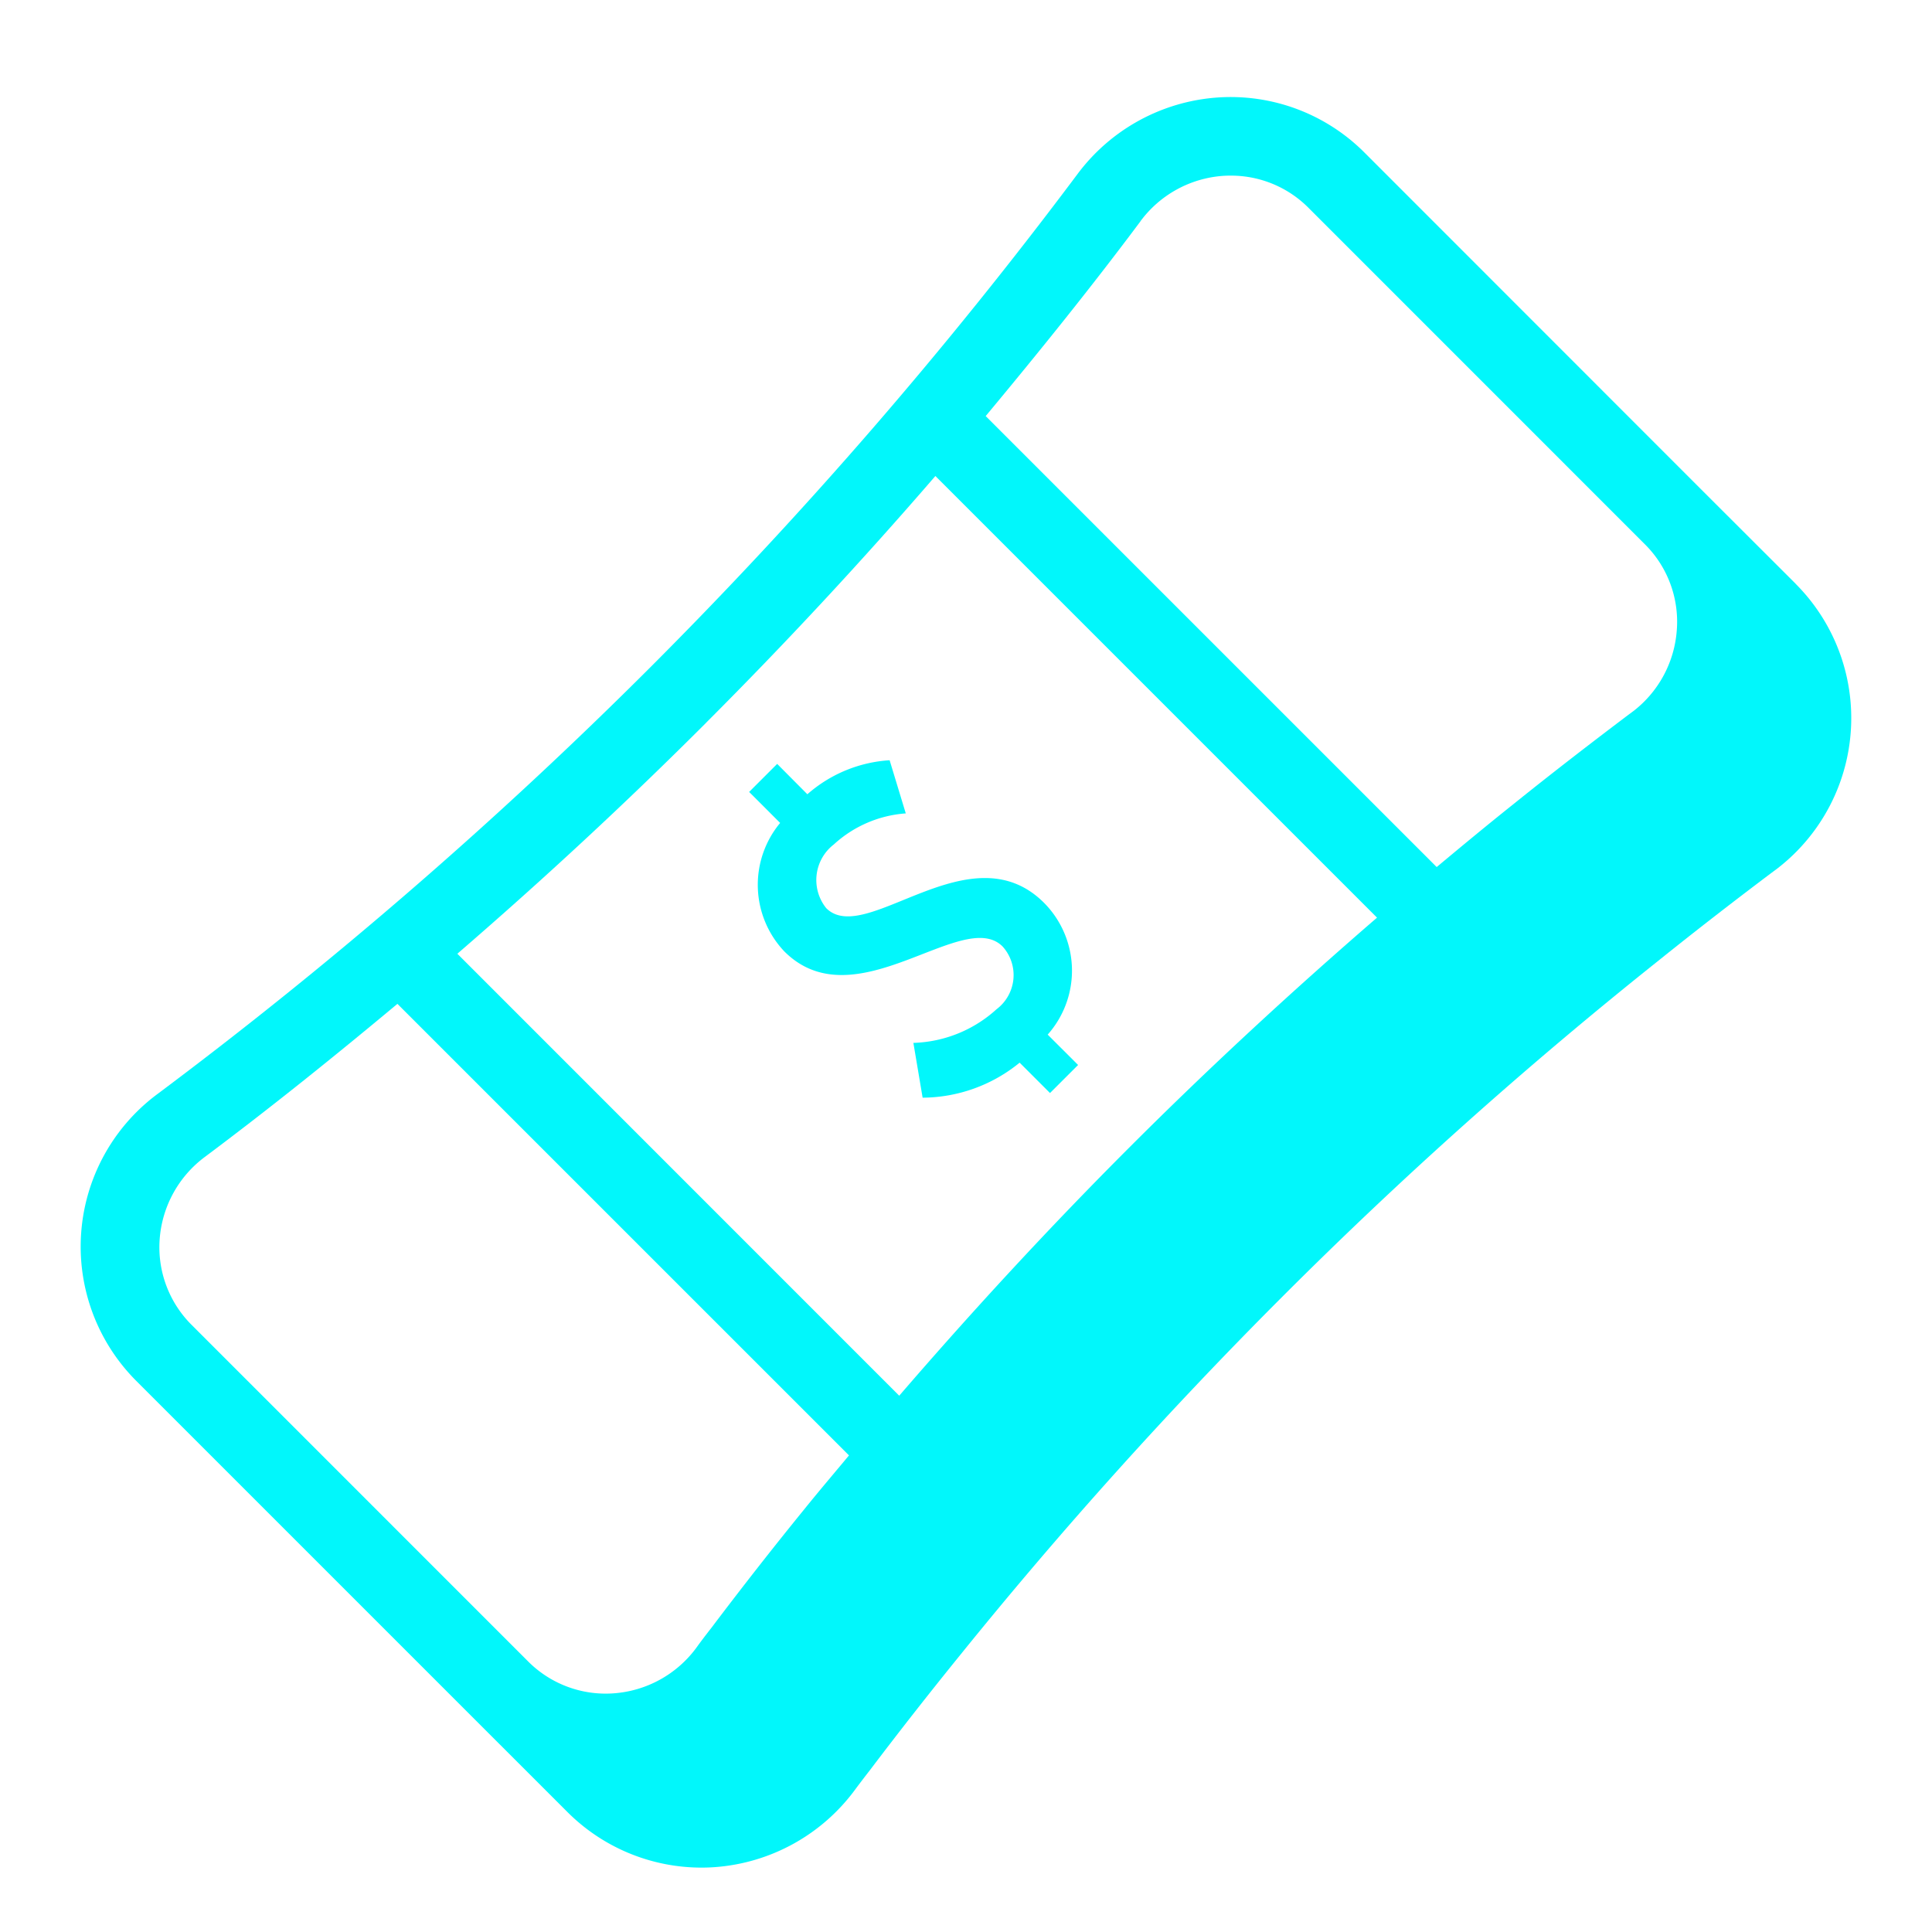 <svg xmlns="http://www.w3.org/2000/svg" width="64" height="64" viewBox="0 0 64 64"><g transform="translate(-204.355 -0.354)"><rect width="64" height="64" transform="translate(204.355 0.354)" fill="none"/><g transform="translate(207.029 3.568)"><path d="M263.056,18.77,259.9,15.619l-.008-.008h0L248.781,4.495a6.262,6.262,0,0,0-4.889-1.828A6.337,6.337,0,0,0,239.271,5.2,151.325,151.325,0,0,1,225.13,21.53,151.238,151.238,0,0,1,208.8,35.671a6.294,6.294,0,0,0-.708,9.511L219.21,56.3l3.16,3.159a6.28,6.28,0,0,0,4.44,1.844c.148,0,.3-.005.448-.016a6.34,6.34,0,0,0,4.633-2.552c.158-.214.324-.431.514-.675.987-1.305,2-2.594,3.007-3.835a150.545,150.545,0,0,1,10.61-11.8,148.108,148.108,0,0,1,12.457-11.138c1.28-1.029,2.536-2,3.767-2.927l.182-.135a6.292,6.292,0,0,0,.63-9.45Zm-21.7-12.007a3.731,3.731,0,0,1,2.719-1.5c.092-.007.182-.009.274-.009a3.619,3.619,0,0,1,2.586,1.08l11.115,11.117a3.613,3.613,0,0,1,1.072,2.858A3.725,3.725,0,0,1,257.7,22.98l-.186.138c-1.251.945-2.527,1.928-3.821,2.97-.845.673-1.685,1.37-2.525,2.07l-14.94-14.939C237.992,11.1,239.719,8.959,241.358,6.764Zm-14.385,16.61q3.936-3.936,7.591-8.169l14.63,14.63c-2.787,2.407-5.527,4.935-8.176,7.584-2.635,2.633-5.192,5.4-7.652,8.253L218.726,31.03C221.568,28.577,224.327,26.02,226.973,23.373ZM209.938,43.339a3.629,3.629,0,0,1-1.072-2.861,3.735,3.735,0,0,1,1.5-2.72c2.168-1.621,4.286-3.325,6.375-5.068L231.7,47.648c-.492.591-.99,1.176-1.471,1.772-1.026,1.261-2.026,2.537-3.084,3.936-.181.232-.359.464-.508.673a3.73,3.73,0,0,1-2.721,1.5,3.627,3.627,0,0,1-2.86-1.071Z" transform="translate(-206.25 -2.65)" fill="#01f7fb"/><path d="M223.839,25.277c2.351,2.351,5.918-1.476,7.23-.164a1.415,1.415,0,0,1-.2,2.079,4.278,4.278,0,0,1-2.755,1.115l.306,1.815a5.119,5.119,0,0,0,3.214-1.16l1.006,1.006.93-.929-1.007-1.006a3.191,3.191,0,0,0-.119-4.364c-2.45-2.449-5.916,1.476-7.217.175a1.487,1.487,0,0,1,.251-2.11,3.939,3.939,0,0,1,2.384-1.029l-.535-1.761a4.551,4.551,0,0,0-2.725,1.127l-1-1.006-.929.929,1.027,1.027A3.208,3.208,0,0,0,223.839,25.277Z" transform="translate(-200.531 3.026)" fill="#01f7fb"/></g></g></svg>